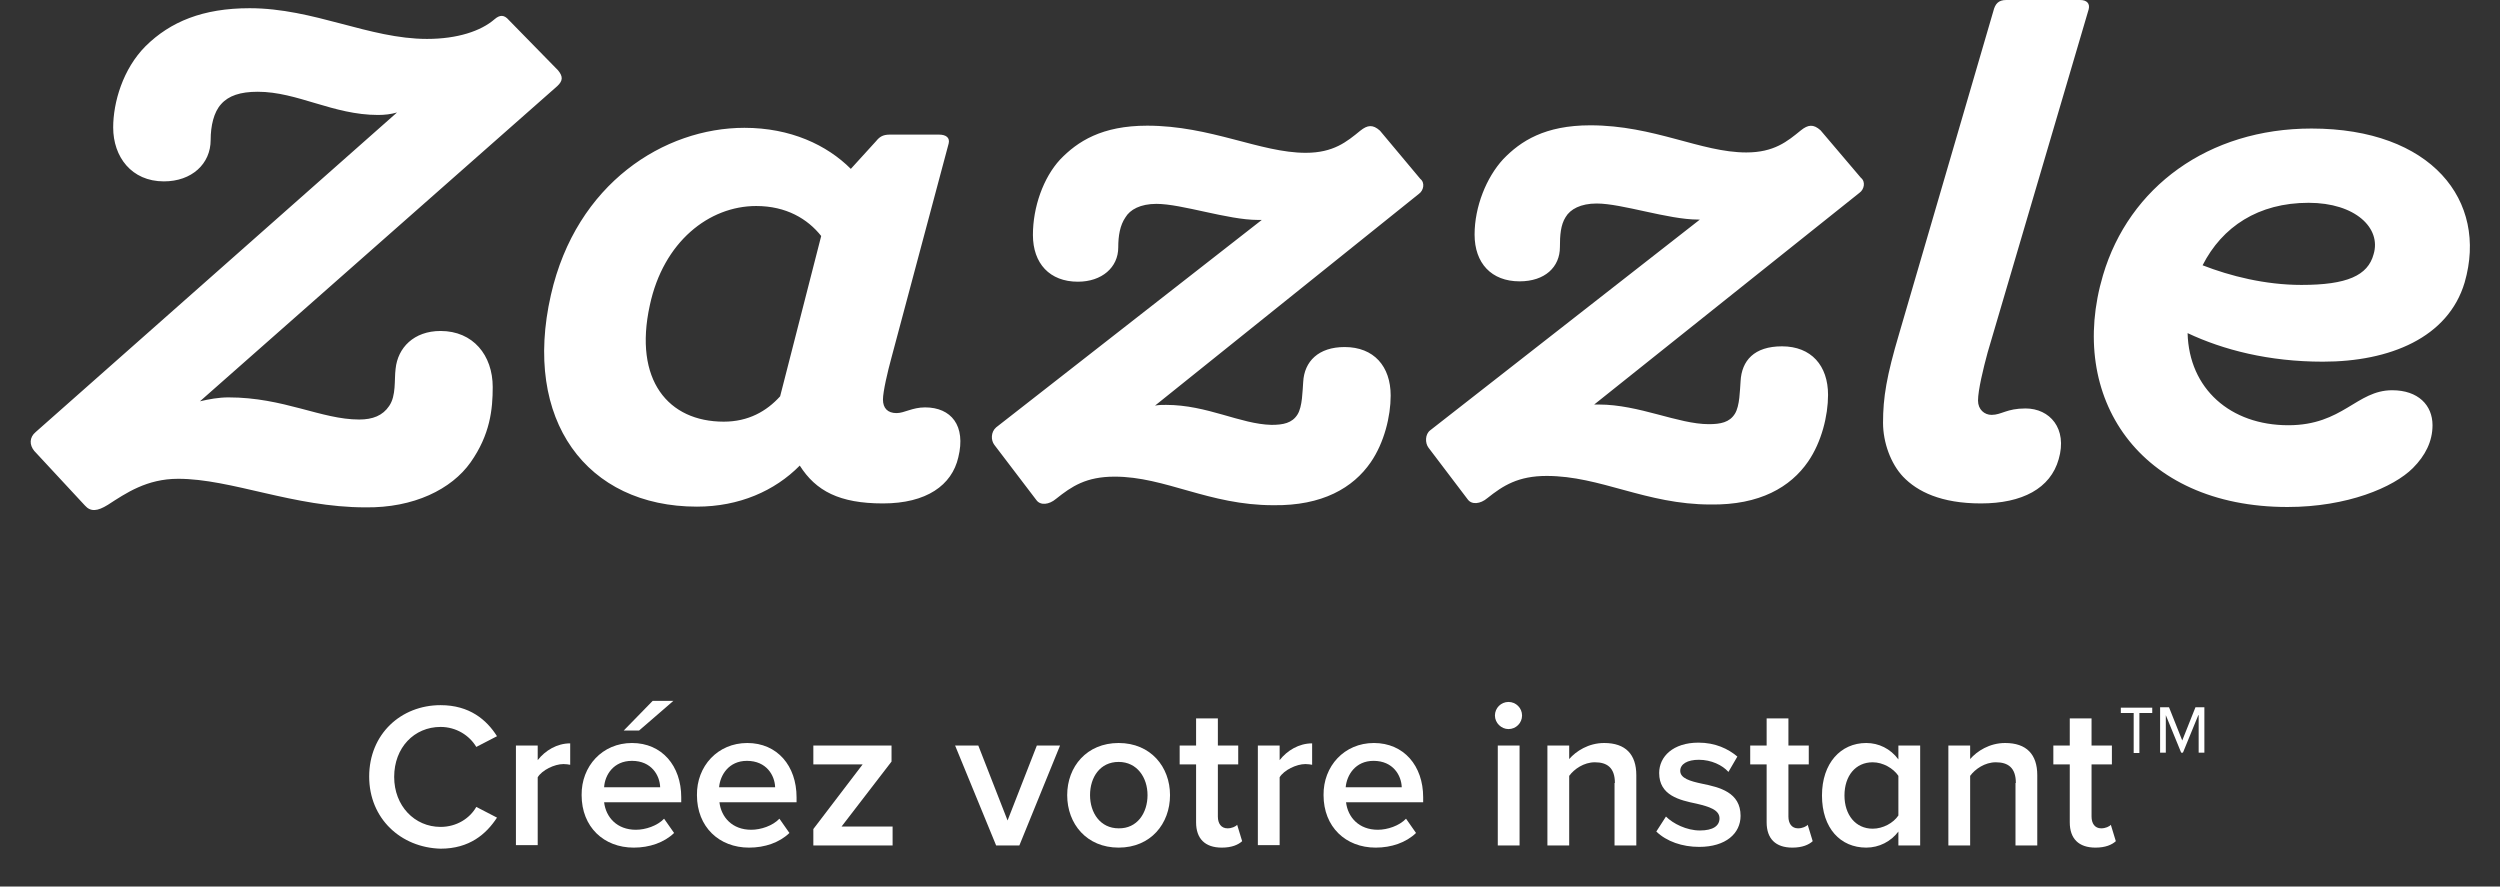 <?xml version="1.0" encoding="utf-8"?>
<!-- Generator: Adobe Illustrator 25.3.1, SVG Export Plug-In . SVG Version: 6.00 Build 0)  -->
<svg version="1.1" xmlns="http://www.w3.org/2000/svg" xmlns:xlink="http://www.w3.org/1999/xlink" x="0px" y="0px" width="700.2px"
	 height="248.3px" viewBox="0 0 700.2 248.3" style="enable-background:new 0 0 700.2 248.3;" xml:space="preserve">
<rect x="0" y="0" width="700.2" height="248.3" fill="#333333" stroke="none"/>
<style type="text/css">
	.st0{fill:#FFFFFF;}
</style>
<g id="FR">
	<g>
		<path class="st0" d="M103.4,217.5c0-11.9,8.9-20,20-20c8.1,0,12.9,4.1,15.8,8.7l-5.8,3c-1.9-3.2-5.6-5.6-10-5.6
			c-7.4,0-13,5.8-13,14c0,8.1,5.7,14,13,14c4.5,0,8.2-2.4,10-5.6l5.8,3c-3,4.6-7.7,8.7-15.8,8.7
			C112.3,237.4,103.4,229.3,103.4,217.5z"/>
		<path class="st0" d="M144.5,208.8h6.1v4.1c2.1-2.7,5.4-4.7,9.1-4.7v6c-0.5-0.1-1.2-0.2-1.9-0.2c-2.5,0-6,1.7-7.2,3.7v19h-6.1
			V208.8z"/>
		<path class="st0" d="M177,208.1c8.4,0,13.8,6.4,13.8,15.2v1.4h-21.6c0.5,4.2,3.6,7.7,8.9,7.7c2.7,0,6-1.1,7.9-3.1l2.8,4
			c-2.8,2.7-6.9,4.1-11.3,4.1c-8.4,0-14.6-5.8-14.6-14.7C162.8,214.6,168.7,208.1,177,208.1z M169.2,220.5h15.7
			c-0.1-3.3-2.4-7.4-7.9-7.4C171.8,213.1,169.4,217.1,169.2,220.5z M174.7,204.6l8.1-8.3h5.8l-9.6,8.3H174.7z"/>
		<path class="st0" d="M209.3,208.1c8.4,0,13.8,6.4,13.8,15.2v1.4h-21.6c0.5,4.2,3.6,7.7,8.9,7.7c2.7,0,6-1.1,7.9-3.1l2.8,4
			c-2.8,2.7-6.9,4.1-11.3,4.1c-8.4,0-14.6-5.8-14.6-14.7C195.1,214.6,201,208.1,209.3,208.1z M201.4,220.5h15.7
			c-0.1-3.3-2.4-7.4-7.9-7.4C204.1,213.1,201.7,217.1,201.4,220.5z"/>
		<path class="st0" d="M227.8,232.2l13.8-18.1h-13.8v-5.3h21.9v4.5l-14,18.2H250v5.3h-22.2V232.2z"/>
		<path class="st0" d="M267.5,208.8h6.5l8.2,21l8.2-21h6.5l-11.4,28h-6.5L267.5,208.8z"/>
		<path class="st0" d="M298.9,222.7c0-8,5.5-14.6,14.4-14.6c9,0,14.4,6.7,14.4,14.6c0,8-5.4,14.7-14.4,14.7
			C304.4,237.4,298.9,230.8,298.9,222.7z M321.4,222.7c0-4.9-2.9-9.3-8.1-9.3c-5.2,0-8,4.3-8,9.3c0,5,2.9,9.3,8,9.3
			C318.5,232.1,321.4,227.7,321.4,222.7z"/>
		<path class="st0" d="M335,230.3v-16.2h-4.6v-5.3h4.6v-7.6h6.1v7.6h5.7v5.3h-5.7v14.6c0,1.9,0.9,3.3,2.7,3.3c1.2,0,2.3-0.5,2.7-1
			l1.4,4.6c-1.1,1-2.9,1.8-5.7,1.8C337.5,237.4,335,234.9,335,230.3z"/>
		<path class="st0" d="M352.3,208.8h6.1v4.1c2.1-2.7,5.4-4.7,9.1-4.7v6c-0.5-0.1-1.2-0.2-1.9-0.2c-2.5,0-6,1.7-7.2,3.7v19h-6.1
			V208.8z"/>
		<path class="st0" d="M384.8,208.1c8.4,0,13.8,6.4,13.8,15.2v1.4H377c0.5,4.2,3.6,7.7,8.9,7.7c2.7,0,6-1.1,7.9-3.1l2.8,4
			c-2.8,2.7-6.9,4.1-11.3,4.1c-8.4,0-14.6-5.8-14.6-14.7C370.6,214.6,376.5,208.1,384.8,208.1z M376.9,220.5h15.7
			c-0.1-3.3-2.4-7.4-7.9-7.4C379.6,213.1,377.2,217.1,376.9,220.5z"/>
		<path class="st0" d="M418.7,200.4c0-2.1,1.7-3.8,3.8-3.8c2.1,0,3.8,1.7,3.8,3.8s-1.7,3.8-3.8,3.8
			C420.5,204.2,418.7,202.5,418.7,200.4z M419.5,208.8h6.1v28h-6.1V208.8z"/>
		<path class="st0" d="M452.3,219.3c0-4.3-2.2-5.8-5.6-5.8c-3.1,0-5.8,1.9-7.2,3.8v19.5h-6.1v-28h6.1v3.8c1.9-2.2,5.4-4.5,9.8-4.5
			c6,0,9,3.2,9,9v19.7h-6.1V219.3z"/>
		<path class="st0" d="M466.6,228.7c2,2,5.8,3.9,9.5,3.9s5.5-1.3,5.5-3.4c0-2.4-3-3.3-6.4-4.1c-4.8-1-10.5-2.3-10.5-8.6
			c0-4.6,3.9-8.5,11-8.5c4.7,0,8.3,1.7,10.9,3.9l-2.5,4.3c-1.7-1.9-4.8-3.4-8.3-3.4c-3.2,0-5.2,1.2-5.2,3.1c0,2.1,2.8,2.9,6.1,3.6
			c4.9,1,10.8,2.4,10.8,9c0,4.9-4.1,8.7-11.6,8.7c-4.7,0-9.1-1.5-12-4.3L466.6,228.7z"/>
		<path class="st0" d="M494.8,230.3v-16.2h-4.6v-5.3h4.6v-7.6h6.1v7.6h5.7v5.3h-5.7v14.6c0,1.9,0.9,3.3,2.7,3.3c1.2,0,2.3-0.5,2.7-1
			l1.4,4.6c-1.1,1-2.9,1.8-5.7,1.8C497.3,237.4,494.8,234.9,494.8,230.3z"/>
		<path class="st0" d="M531.7,232.9c-2.1,2.8-5.4,4.5-9,4.5c-7.2,0-12.4-5.4-12.4-14.6c0-9,5.2-14.7,12.4-14.7c3.5,0,6.8,1.6,9,4.6
			v-3.9h6.1v28h-6.1V232.9z M531.7,217.3c-1.4-2.1-4.3-3.8-7.2-3.8c-4.8,0-7.9,3.8-7.9,9.3c0,5.4,3.1,9.3,7.9,9.3
			c2.9,0,5.8-1.6,7.2-3.7V217.3z"/>
		<path class="st0" d="M564.6,219.3c0-4.3-2.2-5.8-5.6-5.8c-3.1,0-5.8,1.9-7.2,3.8v19.5h-6.1v-28h6.1v3.8c1.9-2.2,5.4-4.5,9.8-4.5
			c6,0,9,3.2,9,9v19.7h-6.1V219.3z"/>
		<path class="st0" d="M579.7,230.3v-16.2h-4.6v-5.3h4.6v-7.6h6.1v7.6h5.7v5.3h-5.7v14.6c0,1.9,0.9,3.3,2.7,3.3c1.2,0,2.3-0.5,2.7-1
			l1.4,4.6c-1.1,1-2.9,1.8-5.7,1.8C582.2,237.4,579.7,234.9,579.7,230.3z"/>
		<path class="st0" d="M599.2,210.9h-1.6v-11.2H594v-1.5h8.8v1.5h-3.6V210.9z M615.7,200.3l-4.3,10.5h-0.5l-4.3-10.5v10.5h-1.6
			v-12.7h2.5l3.7,9.3l3.7-9.3h2.5v12.7h-1.6V200.3z"/>
	</g>
</g>
<g id="Zazzle_Logo">
	<path class="st0" d="M247.3,111.9c0-2.2,1.3-7.8,2.4-11.8l16-59.9c0.4-1.6-0.7-2.5-2.7-2.5h-13.8c-2,0-2.9,0.7-3.8,1.8l-7.1,7.8
		c-6.7-6.7-16.9-11.5-29.8-11.5c-22.4,0-47.1,15.5-54.2,46.8c-8,35.1,10,59.3,40.9,59.3c11.8,0,21.8-4.4,28.8-11.5
		c4.5,7.1,11.1,10.6,23.3,10.6c12.2,0,19.3-5.1,21.1-12.9c2.2-8.9-2-14-9.3-14c-3.6,0-5.8,1.6-8,1.6
		C248.6,115.7,247.3,114.3,247.3,111.9L247.3,111.9z M72.2,25.7c11.1,0,21.1,6.5,33.7,6.5c1.8,0,3.6-0.2,5.3-0.7L10,121
		c-1.8,1.5-1.8,3.6-0.4,5.3l14.2,15.3c1.6,1.8,3.5,1.6,6.4-0.2c5.1-3.3,10.9-7.3,19.7-7.3c14.9,0,32.4,8,52.4,8
		c13.6,0.2,24.2-5.1,29.5-12.6c5.5-7.8,6.2-14.9,6.2-21.1c0-8.9-5.5-15.7-14.6-15.7c-7.5,0-12,4.7-12.6,10.6
		c-0.4,3.1,0.2,7.5-1.8,10.4c-1.8,2.7-4.6,3.8-8.4,3.8c-10.6,0-21.1-6.2-36.6-6.2c-2.7,0-5.5,0.5-8,1.1l100.1-88.3
		c1.6-1.5,1.6-2.7,0.2-4.4L142.5,5.6c-1.3-1.5-2.5-1.5-4-0.2c-3.8,3.3-10.4,5.5-18.9,5.5c-16.2,0-31.7-8.6-49.7-8.6
		c-13.1,0-22.2,3.8-29.1,10.6c-6.4,6.4-9.1,15.8-9.1,22.8c0,8.2,5.1,15.1,14.2,15.1c7.8,0,13.1-4.9,13.1-11.6c0-4,0.9-7.8,2.9-10
		C64,26.8,67.3,25.7,72.2,25.7L72.2,25.7z M640.7,142c16.7,0,29.7-5.5,35.1-10.9c3.5-3.5,5.5-7.5,5.5-12c0-5.6-4-9.8-11.3-9.8
		c-10,0-13.8,9.8-29.1,9.8c-16.2,0-27.8-10.2-28.2-25.8c10,4.7,22.7,8,37.9,8c18.7,0,35.1-6.7,39.7-22.2
		c6.6-22.9-9.3-43.1-42.9-43.1c-28.9,0-51.1,16.4-58.4,41.1C578.9,111.2,599.1,142,640.7,142L640.7,142z M411.1,139.9
		c1.1,1.5,3.5,1.3,5.5-0.4c4.4-3.5,8.6-6.2,16.6-6.2c15.1,0,27.8,8,45.9,8c13.8,0.2,22.4-4.9,27.3-12c3.8-5.5,5.6-12.9,5.6-18.7
		c0-8.2-4.7-13.6-12.9-13.6c-7.8,0-11.3,4-11.6,9.8c-0.2,2.4-0.2,6.9-1.6,9.1c-1.5,2.4-4,2.9-7.3,2.9c-8.6,0-19.5-5.5-30.8-5.5h-1.3
		l74.3-59.3c1.3-0.9,1.8-3.1,0.4-4.2l-11.3-13.3c-2-1.8-3.5-1.6-5.5,0c-3.8,3.1-7.5,6.2-15.3,6.2c-12.7,0-25.8-7.6-43.7-7.6
		c-12.7,0-19.5,4.4-24.4,9.5c-4.7,5.1-8,13.3-8,21.1c0,8,4.7,13.1,12.6,13.1c7.1,0,11.3-4,11.3-9.6c0-3.3,0.2-6.2,1.6-8.4
		c1.3-2.2,4.2-3.8,8.7-3.8c7.1,0,20,4.5,28.4,4.5h0.5l-75.5,59c-1.5,1.1-1.5,3.6-0.5,4.9L411.1,139.9z M326.6,113.4
		c-1.1,0-2,0-3.1,0.2l73.9-59.3c1.3-0.9,1.8-3.1,0.4-4.2l-11.3-13.5c-2-1.8-3.5-1.6-5.5,0c-3.8,3.1-7.5,6.2-15.3,6.2
		c-12.7,0-26.6-7.6-44.4-7.6c-12.7,0-19.5,4.4-24.4,9.5c-4.7,5.1-7.6,13.3-7.6,21.1c0,8,4.7,13.1,12.6,13.1c6.7,0,11.3-4,11.3-9.6
		c0-3.3,0.5-6.2,2-8.4c1.3-2.2,4.2-3.8,8.7-3.8c7.1,0,20,4.5,28.4,4.5h1.1l-74.4,58.1c-1.5,1.3-1.5,3.6-0.5,4.9l11.8,15.5
		c1.1,1.5,3.5,1.3,5.5-0.4c4.4-3.5,8.4-6.2,16.4-6.2c14.2,0,26.4,8,44.4,8c13.8,0.2,22.4-4.9,27.3-12c3.8-5.5,5.6-12.9,5.6-18.7
		c0-8.2-4.7-13.6-12.9-13.6c-7.3,0-11.3,4-11.6,9.8c-0.2,2.4-0.2,6.9-1.6,9.1c-1.5,2.4-4,2.9-7.3,2.9
		C347.4,118.8,338.1,113.4,326.6,113.4L326.6,113.4z M585,2.6c0.4-1.6-0.5-2.6-2.4-2.6h-20.7c-2.2,0-3.1,1.1-3.6,3.1l-26.4,90.4
		c-3.5,11.8-4.5,17.8-4.5,24.9c0,5.6,2.2,11.5,5.6,15.1c4,4.2,10.7,7.5,21.8,7.5c11.6,0,19.5-4.2,21.8-12.4
		c2.5-8.6-2.5-14.2-9.3-14.2c-5.3,0-6.7,1.8-9.5,1.8c-2,0-3.8-1.5-3.8-4c0-2.9,1.5-9.1,2.7-13.5L585,2.6z M202.7,118.1
		c-15.5,0-25.3-11.6-20.7-32.6c3.8-17.8,16.6-27.8,29.8-27.8c8.4,0,14.4,3.6,18.2,8.4L218.5,111
		C214.7,115.2,209.6,118.1,202.7,118.1L202.7,118.1z M646.6,56.8c13.1,0,20.4,7.1,18.2,14.4c-1.6,6-7.5,8.6-20.2,8.6
		c-10.2,0-20-2.5-27.7-5.5C622.4,63.5,632.5,56.8,646.6,56.8z"/>
</g>
</svg>

